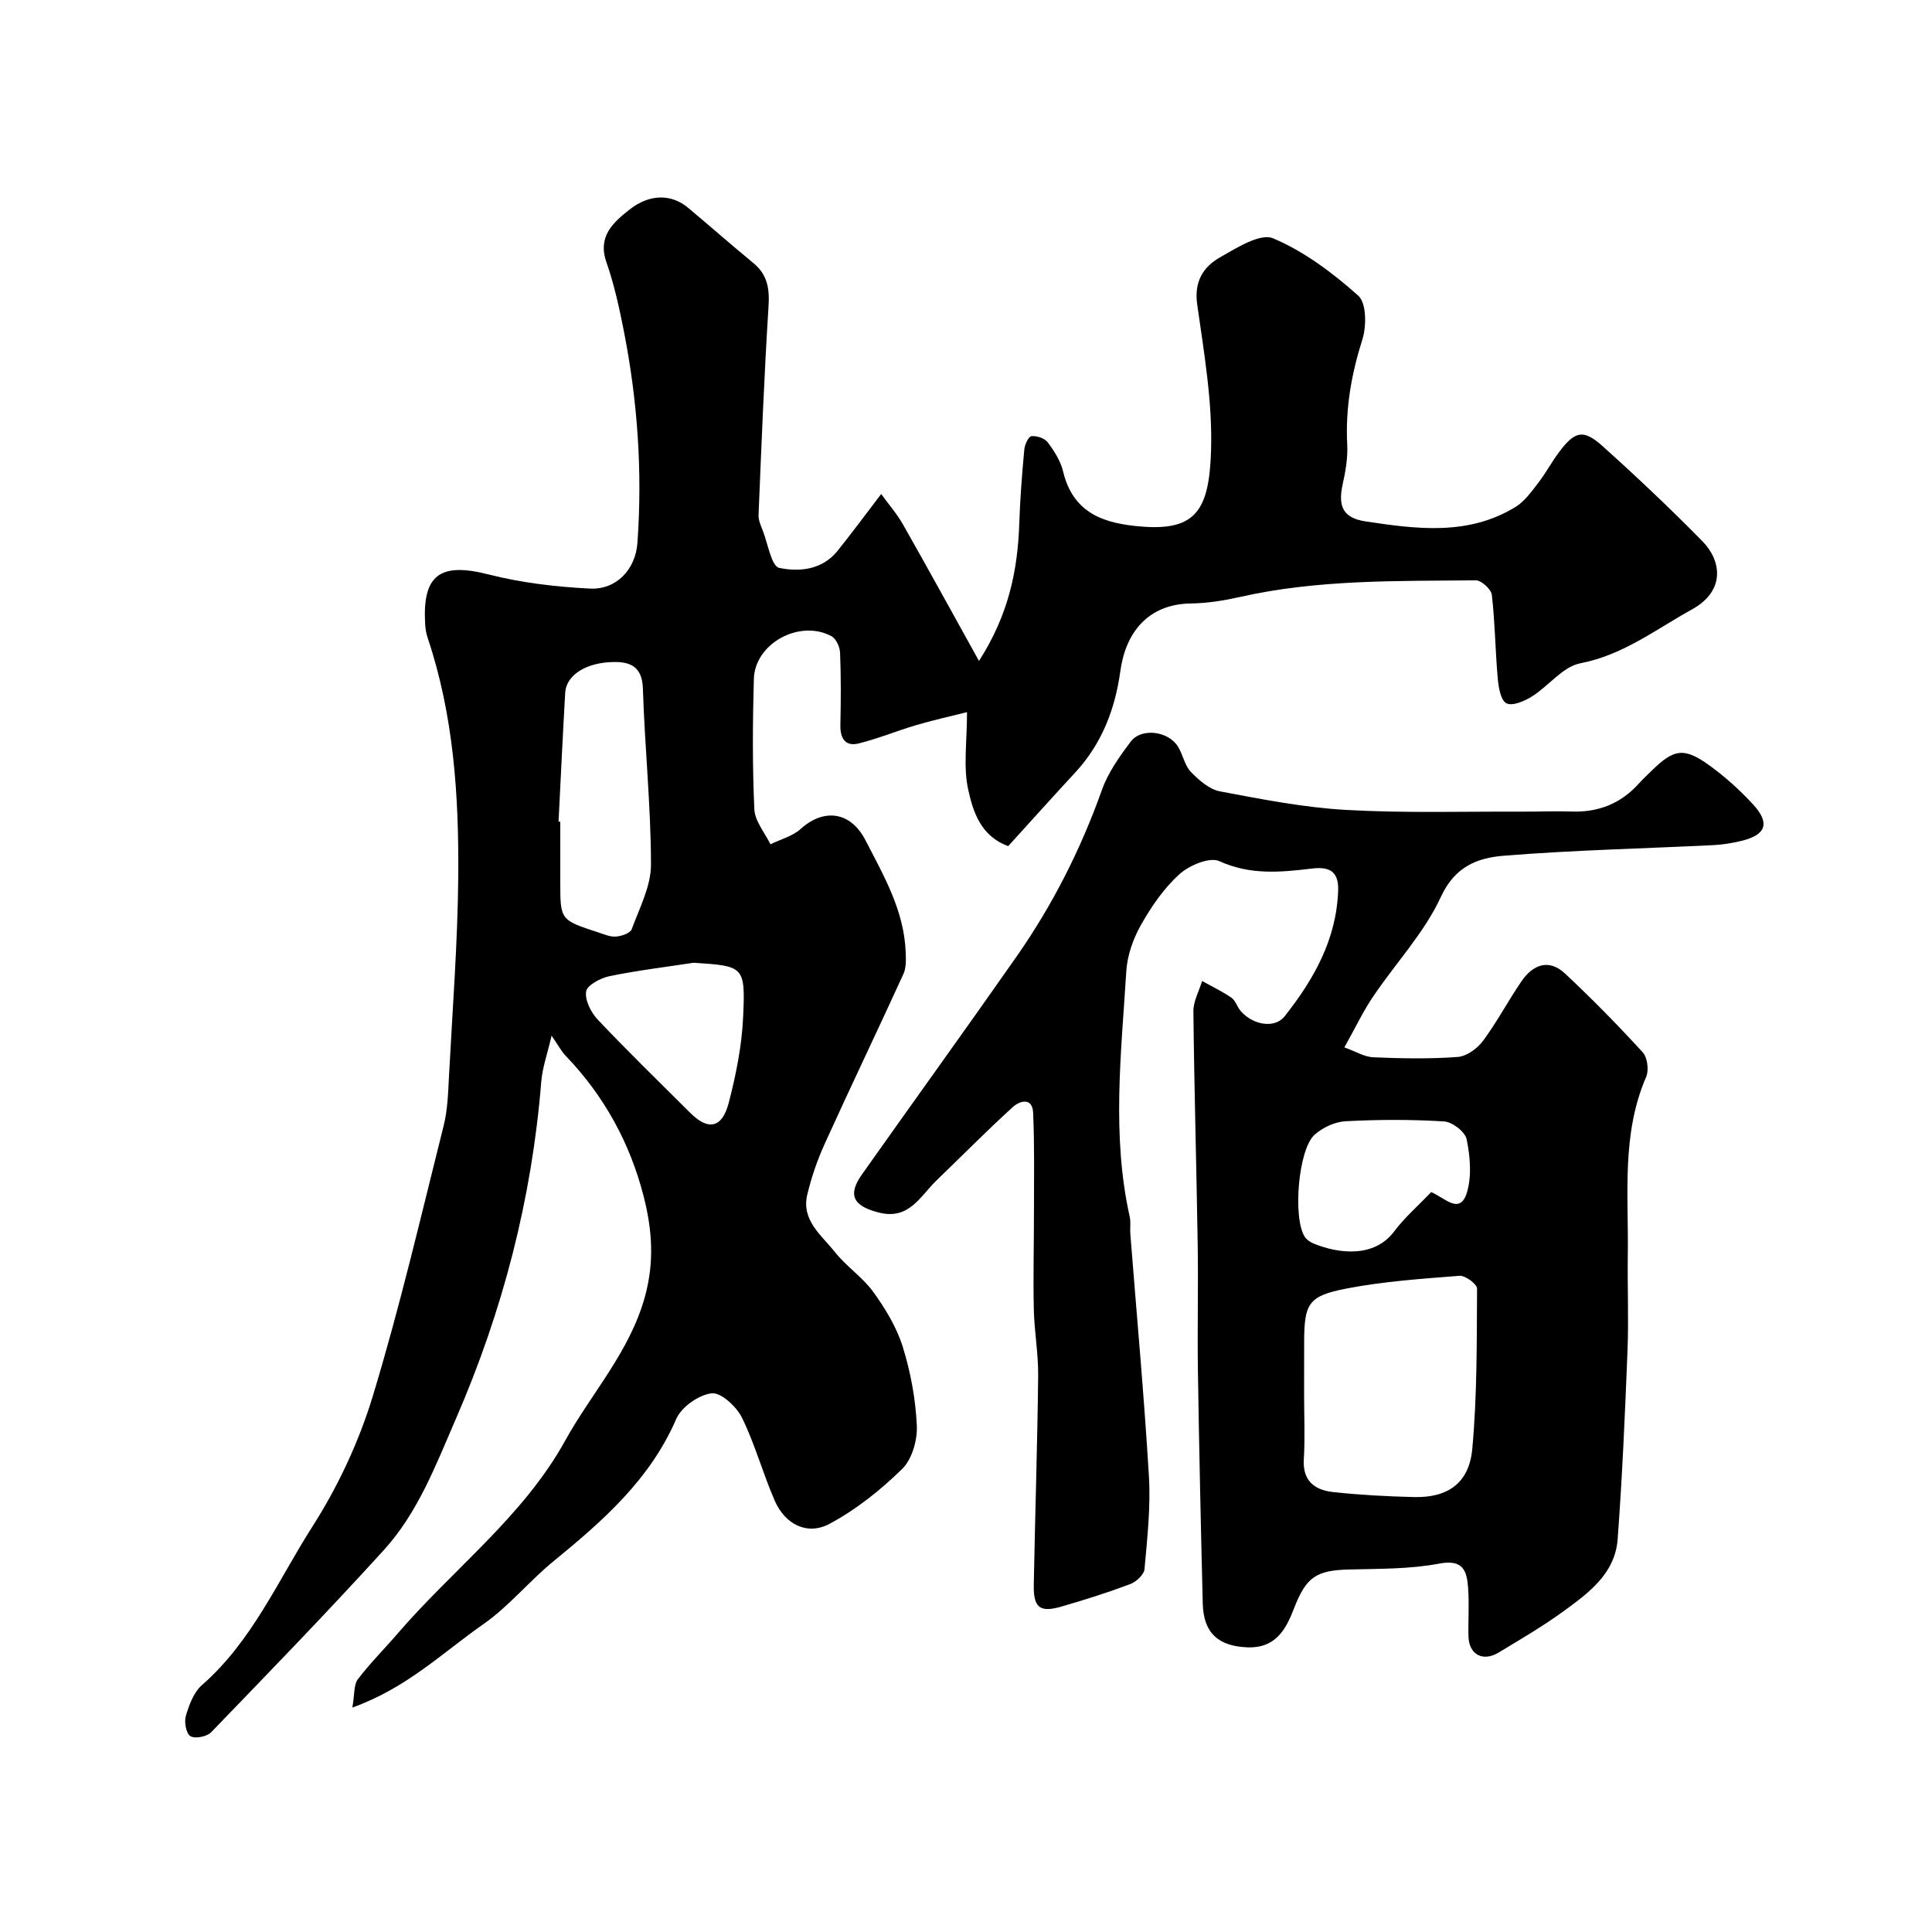 <svg enable-background="new 0 0 400 400" viewBox="0 0 400 400" xmlns="http://www.w3.org/2000/svg"><path d="m114.2 214.42c-.88 3.81-1.91 6.65-2.14 9.56-1.96 24.27-7.95 47.38-17.68 69.79-4.19 9.65-7.85 19.4-14.95 27.2-11.65 12.8-23.69 25.23-35.72 37.68-.88.91-3.33 1.39-4.29.8-.89-.54-1.32-2.93-.94-4.21.68-2.27 1.63-4.87 3.33-6.36 10.4-9.09 15.76-21.71 22.95-32.95 5.27-8.26 9.57-17.5 12.42-26.87 5.61-18.46 9.98-37.3 14.68-56.02.83-3.31.92-6.84 1.1-10.28.73-13.86 1.81-27.73 1.92-41.6.12-16.59-.98-33.14-6.33-49.08-.31-.92-.48-1.92-.53-2.89-.59-10.26 3.16-12.8 13.13-10.26 6.81 1.74 13.95 2.57 20.98 2.93 5.51.28 9.45-4 9.84-9.44 1.06-14.78.04-29.45-2.83-43.98-.94-4.77-1.99-9.58-3.59-14.16-1.87-5.35 1.41-8.21 4.73-10.85 4.23-3.36 8.76-3.28 12.2-.4 4.53 3.8 8.98 7.71 13.54 11.47 2.94 2.43 3.33 5.38 3.09 9.05-.91 14.34-1.46 28.69-2.06 43.05-.05 1.08.47 2.22.88 3.27 1.06 2.71 1.78 7.35 3.39 7.7 4.13.88 8.89.43 12.05-3.48 2.86-3.55 5.56-7.22 9.07-11.81 1.6 2.21 3.29 4.14 4.53 6.33 5.19 9.15 10.25 18.37 15.72 28.23 6.12-9.53 8.02-18.76 8.34-28.48.17-5.11.57-10.21 1.04-15.3.09-1.01.87-2.69 1.47-2.75 1.1-.12 2.73.41 3.37 1.26 1.35 1.8 2.68 3.87 3.19 6.02 2.1 8.8 8.6 10.84 16.39 11.44 11.15.87 13.85-3.54 14.24-15.63.33-10.08-1.43-20.28-2.86-30.34-.68-4.75 1.23-7.79 4.72-9.78 3.44-1.96 8.32-5.06 10.99-3.94 6.44 2.72 12.36 7.17 17.64 11.88 1.7 1.52 1.72 6.31.84 9.08-2.27 7.16-3.53 14.29-3.13 21.81.14 2.73-.37 5.55-.96 8.24-.98 4.5.12 6.9 4.75 7.6 10.56 1.59 21.24 3.02 31.05-2.99 1.85-1.13 3.26-3.11 4.63-4.88 1.6-2.06 2.83-4.4 4.4-6.49 3.27-4.36 5.02-4.79 8.99-1.23 7.08 6.36 14.01 12.91 20.68 19.7 3.96 4.03 4.8 10.26-2.16 14.11-7.48 4.13-14.26 9.45-23.13 11.16-3.62.7-6.54 4.68-9.98 6.85-1.55.98-4.08 2.06-5.31 1.43-1.19-.61-1.64-3.33-1.8-5.18-.51-5.74-.56-11.54-1.22-17.26-.13-1.17-2.17-3.03-3.32-3.02-16.31.17-32.67-.2-48.75 3.43-3.34.75-6.8 1.32-10.21 1.36-9.16.11-13.59 6.35-14.63 13.98-1.07 7.82-3.81 15.03-9.31 20.98-4.61 4.98-9.13 10.02-13.91 15.28-5.73-2.08-7.31-7.2-8.3-11.78-1.02-4.7-.23-9.8-.23-15.96-3.29.83-6.92 1.63-10.49 2.68-4.02 1.18-7.91 2.81-11.96 3.81-2.73.67-3.82-1.05-3.77-3.79.11-5 .14-10-.06-14.99-.05-1.2-.82-2.92-1.78-3.43-6.59-3.55-15.86 1.48-16.07 8.84-.26 8.99-.31 18.01.1 26.99.11 2.46 2.16 4.84 3.33 7.25 2.11-1.03 4.57-1.66 6.25-3.17 4.78-4.32 10.33-3.66 13.42 2.32 3.82 7.41 7.98 14.54 8.33 23.12.06 1.53.14 3.26-.47 4.59-5.36 11.74-10.95 23.37-16.28 35.12-1.53 3.37-2.76 6.94-3.62 10.55-1.28 5.33 2.97 8.42 5.73 11.91 2.37 2.98 5.74 5.2 7.95 8.27 2.5 3.46 4.83 7.3 6.09 11.34 1.63 5.24 2.65 10.81 2.91 16.29.14 3-.98 6.97-3.03 8.98-4.47 4.38-9.55 8.44-15.04 11.37-4.62 2.47-9.2.12-11.34-4.77-2.47-5.64-4.08-11.68-6.79-17.19-1.13-2.3-4.34-5.28-6.27-5.06-2.68.31-6.26 2.82-7.34 5.31-5.44 12.55-15.18 21.1-25.39 29.44-5.05 4.13-9.27 9.37-14.58 13.07-8.35 5.82-15.81 13.21-27.09 17.24.49-2.8.28-4.74 1.14-5.86 2.53-3.33 5.52-6.3 8.25-9.48 11.5-13.36 26-24.23 34.65-39.88 5.47-9.9 13.34-18.36 16.51-29.76 2.02-7.26 1.52-13.93-.21-20.74-2.82-11.12-8.21-20.94-16.21-29.26-.9-.95-1.49-2.12-2.88-4.13zm1.44-44.31c.12.01.24.01.36.02v12.47c0 7.86 0 7.87 7.79 10.42 1.22.4 2.52.98 3.74.89 1.16-.09 2.96-.7 3.26-1.53 1.61-4.38 3.99-8.9 3.99-13.37-.02-12.16-1.29-24.32-1.68-36.49-.14-4.34-2.43-5.48-5.88-5.46-5.81.03-9.99 2.69-10.2 6.35-.51 8.89-.93 17.8-1.38 26.7zm27.96 29.22c-5.82.89-11.67 1.59-17.43 2.78-1.84.38-4.62 1.86-4.82 3.16-.28 1.81 1.01 4.36 2.42 5.85 6.23 6.58 12.73 12.91 19.15 19.3 3.73 3.71 6.6 3.17 7.97-2.14 1.5-5.8 2.71-11.81 2.97-17.78.48-10.48.14-10.5-10.26-11.17z" fill="#000001"/><path d="m278.34 216.85c2.32.83 4.14 1.98 6 2.05 5.82.25 11.68.36 17.48-.07 1.84-.14 4.05-1.75 5.22-3.33 2.91-3.92 5.2-8.29 7.96-12.33 2.37-3.46 5.67-4.75 9.03-1.6 5.57 5.21 10.92 10.66 16.07 16.29.98 1.07 1.32 3.71.72 5.1-5.13 11.85-3.63 24.32-3.8 36.63-.1 6.66.2 13.34-.06 19.99-.51 13.03-1.08 26.07-2.04 39.07-.53 7.23-6.14 11.26-11.43 15.1-4.21 3.05-8.74 5.68-13.19 8.38-3.3 2-6.18.43-6.27-3.36-.08-3.33.17-6.68-.07-9.99-.26-3.51-.98-6.01-6-5.05-6.11 1.16-12.49 1.05-18.76 1.22-6.72.18-8.79 1.6-11.27 8.01-1.71 4.43-3.83 8.34-9.73 8.1-5.92-.25-9.02-2.92-9.18-9.02-.4-15.93-.75-31.86-1-47.79-.14-8.85.09-17.71-.05-26.56-.25-16.1-.72-32.19-.89-48.29-.02-2.09 1.17-4.19 1.8-6.29 2.04 1.13 4.17 2.14 6.08 3.46.87.6 1.19 1.94 1.94 2.79 2.56 2.89 7.03 3.63 9.06 1.07 6.03-7.64 10.74-15.9 11.09-26.05.15-4.22-2.09-4.96-5.46-4.55-6.48.77-12.75 1.38-19.14-1.54-2-.91-6.22.86-8.25 2.69-3.21 2.9-5.81 6.68-7.96 10.49-1.63 2.87-2.85 6.33-3.05 9.6-1.05 16.96-3.06 33.96.71 50.87.25 1.12.03 2.33.12 3.49 1.31 16.73 2.85 33.44 3.85 50.19.38 6.38-.34 12.84-.91 19.24-.1 1.14-1.7 2.64-2.93 3.1-4.71 1.77-9.51 3.29-14.34 4.68-4.4 1.27-5.74.21-5.66-4.49.27-14.43.75-28.86.91-43.29.05-4.59-.8-9.18-.9-13.79-.15-6.69.03-13.39.03-20.08 0-6.86.13-13.73-.17-20.58-.15-3.35-2.85-2.46-4.22-1.2-5.39 4.91-10.52 10.11-15.77 15.17-3.38 3.26-5.68 8.26-11.94 6.67-5.31-1.34-6.55-3.61-3.5-7.91 10.64-15.06 21.45-30.01 32.02-45.13 7.45-10.66 13.27-22.17 17.65-34.46 1.28-3.6 3.63-6.92 5.97-10.01 2.22-2.94 7.85-2.17 9.81 1.09 1.01 1.67 1.36 3.87 2.66 5.21 1.66 1.71 3.83 3.6 6.03 4.01 8.66 1.63 17.39 3.35 26.17 3.84 12.16.68 24.38.3 36.57.35 3.33.02 6.67-.14 9.99-.02 5.59.2 10.25-1.65 13.99-5.82.78-.87 1.64-1.66 2.47-2.48 4.8-4.75 6.86-5.08 12.32-1.1 3.18 2.32 6.15 5.01 8.82 7.91 3.58 3.89 2.72 6.31-2.37 7.56-1.88.46-3.83.78-5.76.88-14.52.72-29.08 1.03-43.56 2.21-5.26.43-10.01 2.17-12.91 8.47-3.42 7.43-9.34 13.7-13.99 20.59-2.04 2.97-3.58 6.26-6.01 10.61zm-8.34 71.83c0 4.49.21 9-.06 13.47-.27 4.53 2.33 6.36 6.09 6.77 5.55.6 11.15.9 16.74 1.03 6.97.17 11.4-2.88 12.05-9.97 1.01-11 .92-22.11.99-33.18.01-.93-2.43-2.75-3.61-2.66-7.82.61-15.7 1.15-23.38 2.63-8.05 1.55-8.81 3.11-8.81 11.42-.01 3.51-.01 7-.01 10.49zm26.32-41.87c2.96 1.29 6.04 4.86 7.45-.11.95-3.37.6-7.34-.12-10.84-.32-1.54-2.96-3.57-4.66-3.68-6.78-.42-13.61-.4-20.4-.04-2.22.12-4.78 1.31-6.44 2.82-3.39 3.1-4.5 17.23-2.02 21.1.4.62 1.16 1.13 1.86 1.41 5.19 2.12 12.52 2.99 16.65-2.51 2.17-2.89 4.97-5.32 7.68-8.15z" fill="#000001"/></svg>